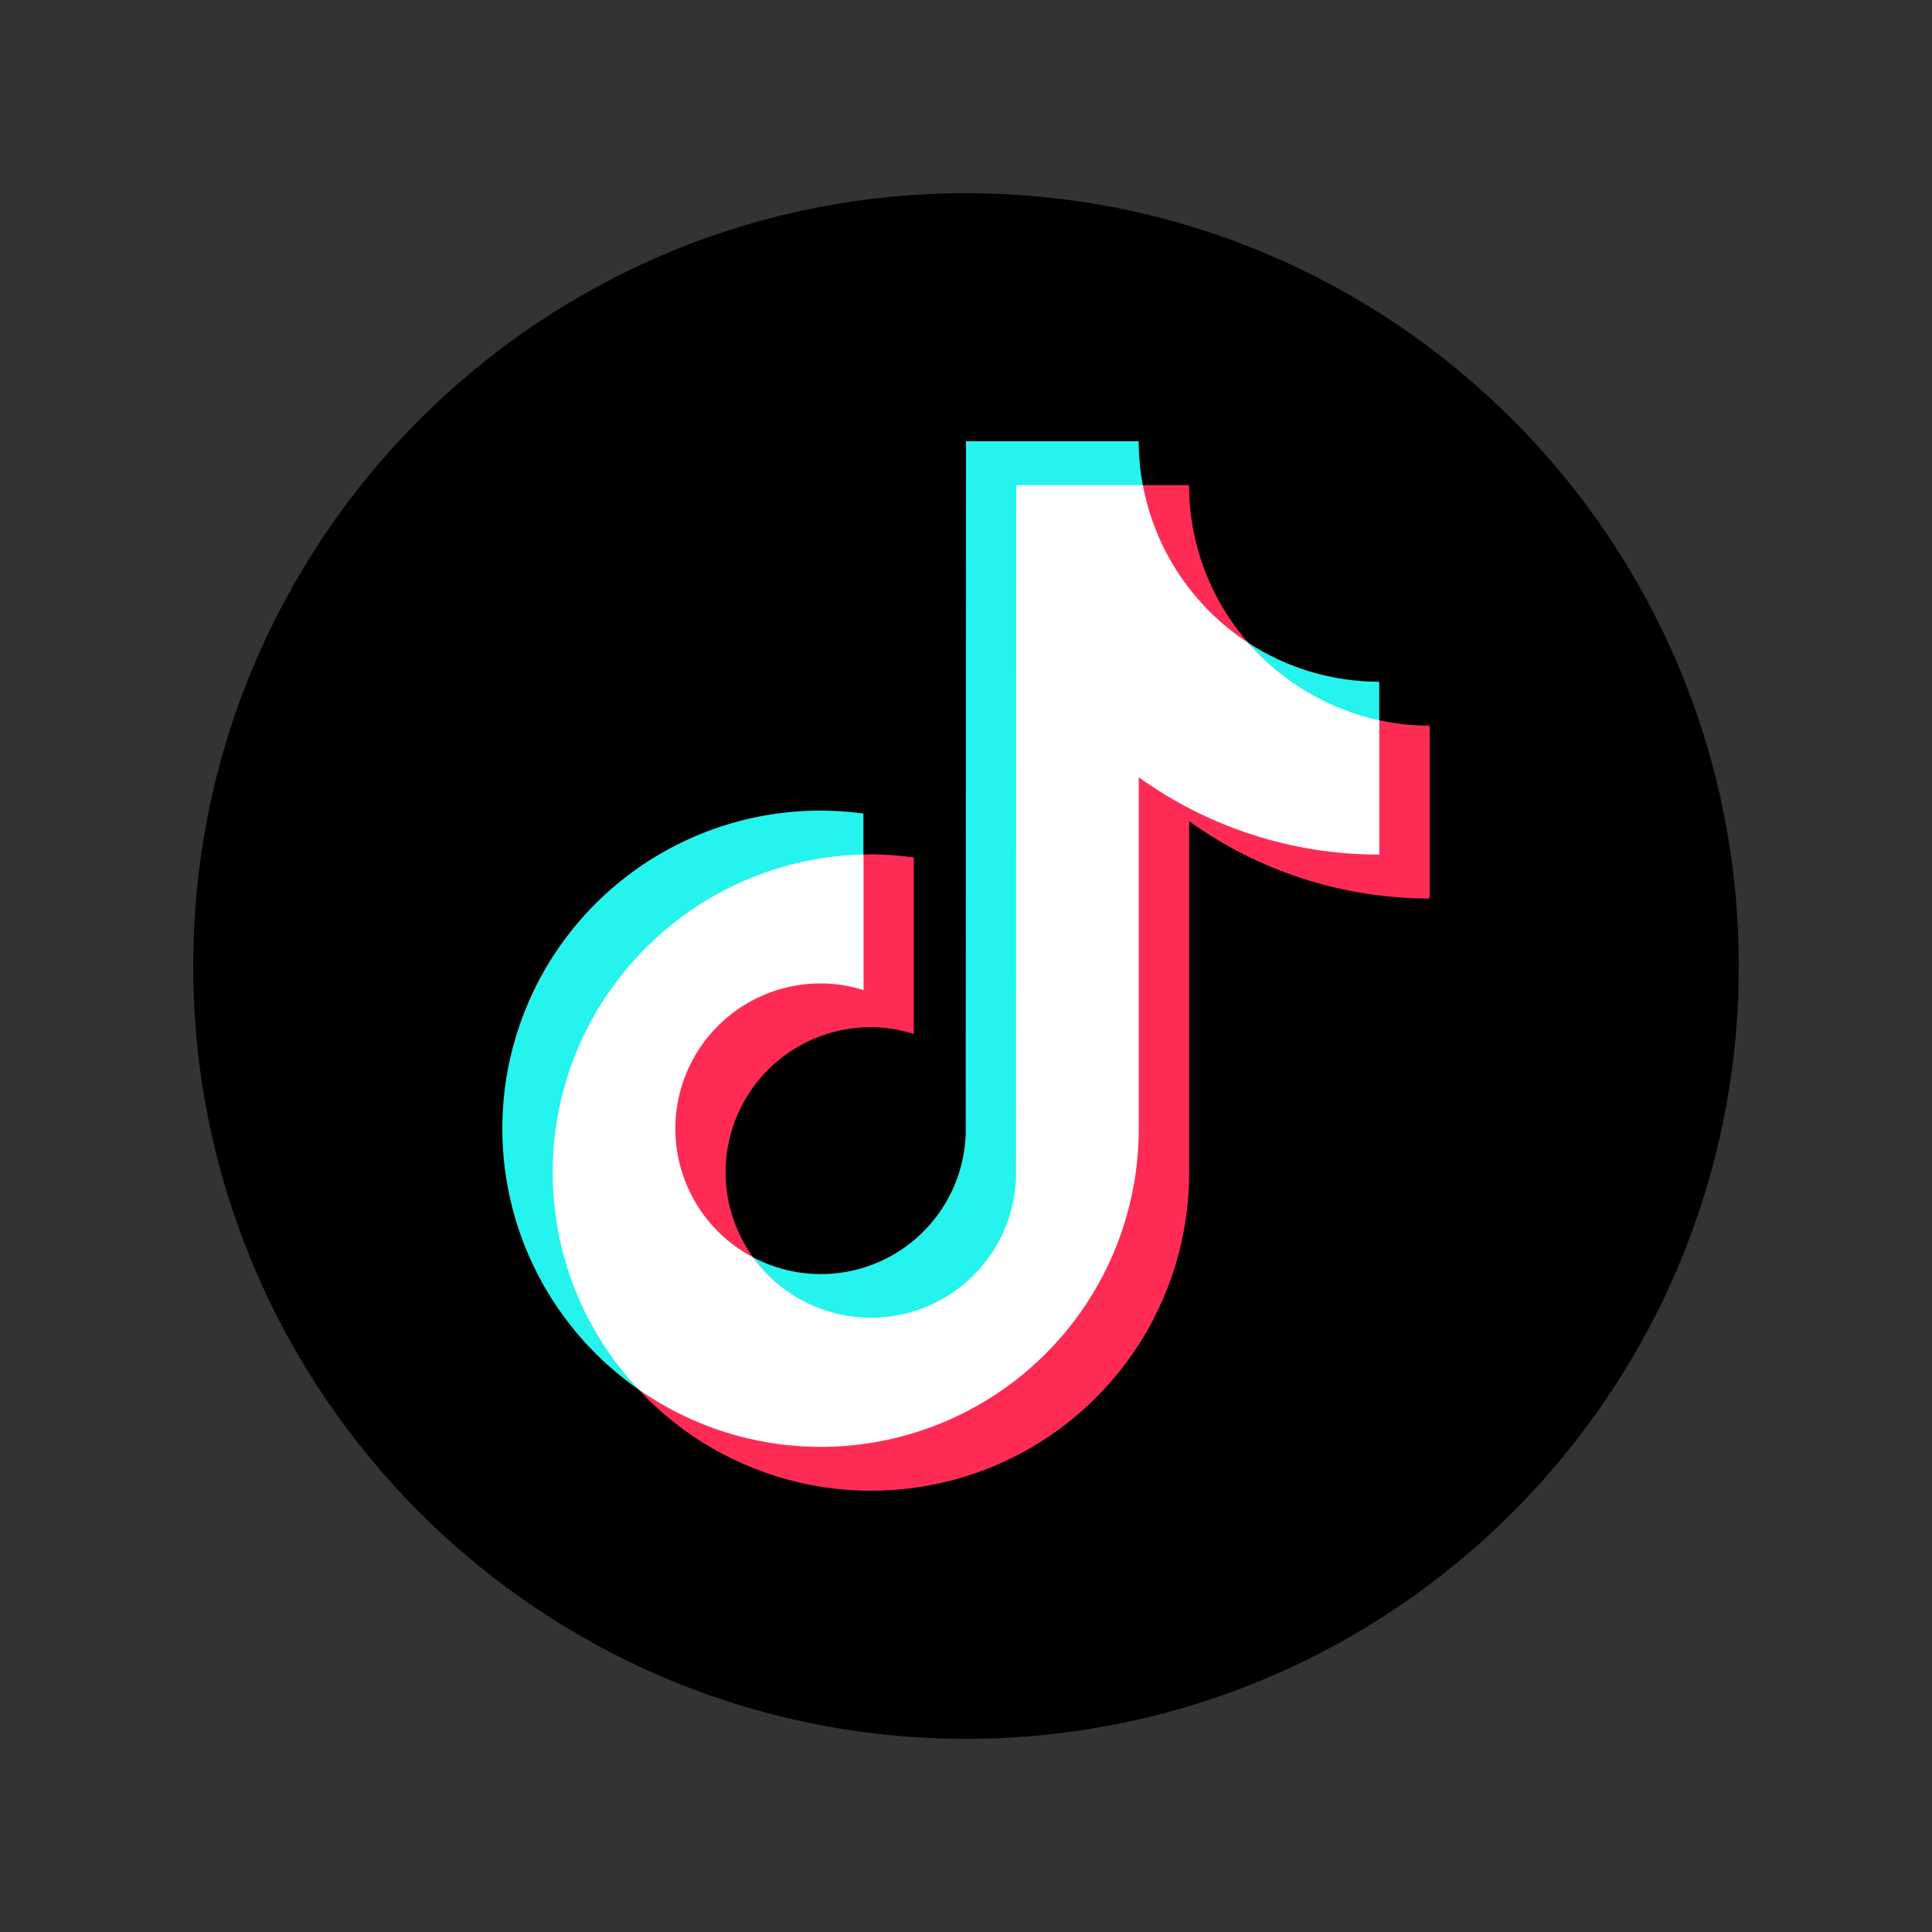 <svg width="40" height="40" viewBox="0 0 40 40" fill="none" xmlns="http://www.w3.org/2000/svg">
<rect x="0" y="0" width="40" height="40" fill="#333333" stroke="none"/>
<path d="M20 36C28.837 36 36 28.837 36 20C36 11.163 28.837 4 20 4C11.163 4 4 11.163 4 20C4 28.837 11.163 36 20 36Z" fill="#000001"/>
<path d="M17.876 17.712V16.844C16.413 16.643 14.924 16.941 13.65 17.689C12.376 18.437 11.391 19.591 10.853 20.967C10.314 22.343 10.255 23.86 10.682 25.273C11.111 26.687 12.002 27.916 13.213 28.762C12.354 27.833 11.782 26.676 11.564 25.429C11.345 24.183 11.491 22.9 11.983 21.734C12.475 20.568 13.293 19.569 14.338 18.856C15.383 18.142 16.611 17.745 17.876 17.712Z" fill="#25F4EE"/>
<path d="M18.032 27.304C19.653 27.304 20.994 25.996 21.054 24.39L21.067 10.065H23.664L23.66 10.043C23.604 9.744 23.576 9.441 23.576 9.136H20L19.994 23.483C19.976 23.991 19.83 24.486 19.568 24.921C19.307 25.357 18.939 25.719 18.5 25.974C18.06 26.229 17.563 26.368 17.055 26.378C16.547 26.388 16.045 26.27 15.595 26.033C16.14 26.789 17.028 27.304 18.032 27.304Z" fill="#25F4EE"/>
<path d="M28.556 14.956V14.115C27.593 14.116 26.651 13.836 25.845 13.309C26.54 14.108 27.485 14.727 28.556 14.956Z" fill="#25F4EE"/>
<path d="M25.845 13.309C25.054 12.405 24.618 11.245 24.618 10.044H23.645C23.772 10.708 24.033 11.34 24.411 11.901C24.789 12.462 25.277 12.941 25.845 13.309Z" fill="#FE2C55"/>
<path d="M16.988 20.331C15.329 20.331 13.959 21.709 13.959 23.368C13.959 24.523 14.635 25.527 15.592 26.031C15.268 25.582 15.074 25.053 15.031 24.5C14.989 23.948 15.1 23.395 15.353 22.902C15.605 22.409 15.989 21.996 16.462 21.707C16.934 21.419 17.478 21.266 18.031 21.267C18.333 21.268 18.632 21.315 18.919 21.407V17.752C18.625 17.711 18.328 17.689 18.031 17.688C17.978 17.688 17.928 17.69 17.876 17.692H17.862L17.853 20.458C17.573 20.371 17.281 20.328 16.988 20.331Z" fill="#FE2C55"/>
<path d="M28.557 14.913L28.54 14.91V17.674C26.749 17.67 25.006 17.103 23.555 16.054V23.366C23.552 24.567 23.22 25.745 22.596 26.771C21.973 27.798 21.08 28.634 20.015 29.19C18.95 29.746 17.753 30 16.554 29.924C15.355 29.849 14.2 29.447 13.213 28.762C14.113 29.732 15.285 30.407 16.575 30.701C17.866 30.994 19.214 30.892 20.446 30.408C21.677 29.924 22.734 29.08 23.479 27.986C24.223 26.892 24.621 25.6 24.62 24.277V17.002C26.071 18.045 27.813 18.605 29.6 18.602V15.024C29.249 15.024 28.9 14.987 28.557 14.913Z" fill="#FE2C55"/>
<path d="M23.577 23.367V16.093C25.028 17.136 26.77 17.696 28.557 17.693V14.913C27.503 14.686 26.552 14.123 25.845 13.309C25.279 12.941 24.794 12.461 24.418 11.9C24.043 11.339 23.785 10.707 23.662 10.044H21.041L21.035 24.39C21.012 25.016 20.794 25.619 20.411 26.114C20.029 26.61 19.501 26.974 18.901 27.155C18.302 27.336 17.661 27.325 17.068 27.123C16.475 26.922 15.96 26.541 15.595 26.032C14.999 25.72 14.524 25.217 14.248 24.604C13.971 23.991 13.908 23.302 14.069 22.649C14.23 21.996 14.605 21.415 15.135 21C15.664 20.585 16.318 20.36 16.991 20.36C17.292 20.361 17.591 20.408 17.879 20.499V17.692C14.315 17.775 11.443 20.693 11.443 24.276C11.443 25.942 12.075 27.546 13.213 28.762C14.2 29.454 15.357 29.863 16.56 29.942C17.763 30.021 18.964 29.769 20.033 29.212C21.102 28.656 21.998 27.817 22.623 26.786C23.248 25.755 23.578 24.573 23.577 23.367Z" fill="white"/>
</svg>
